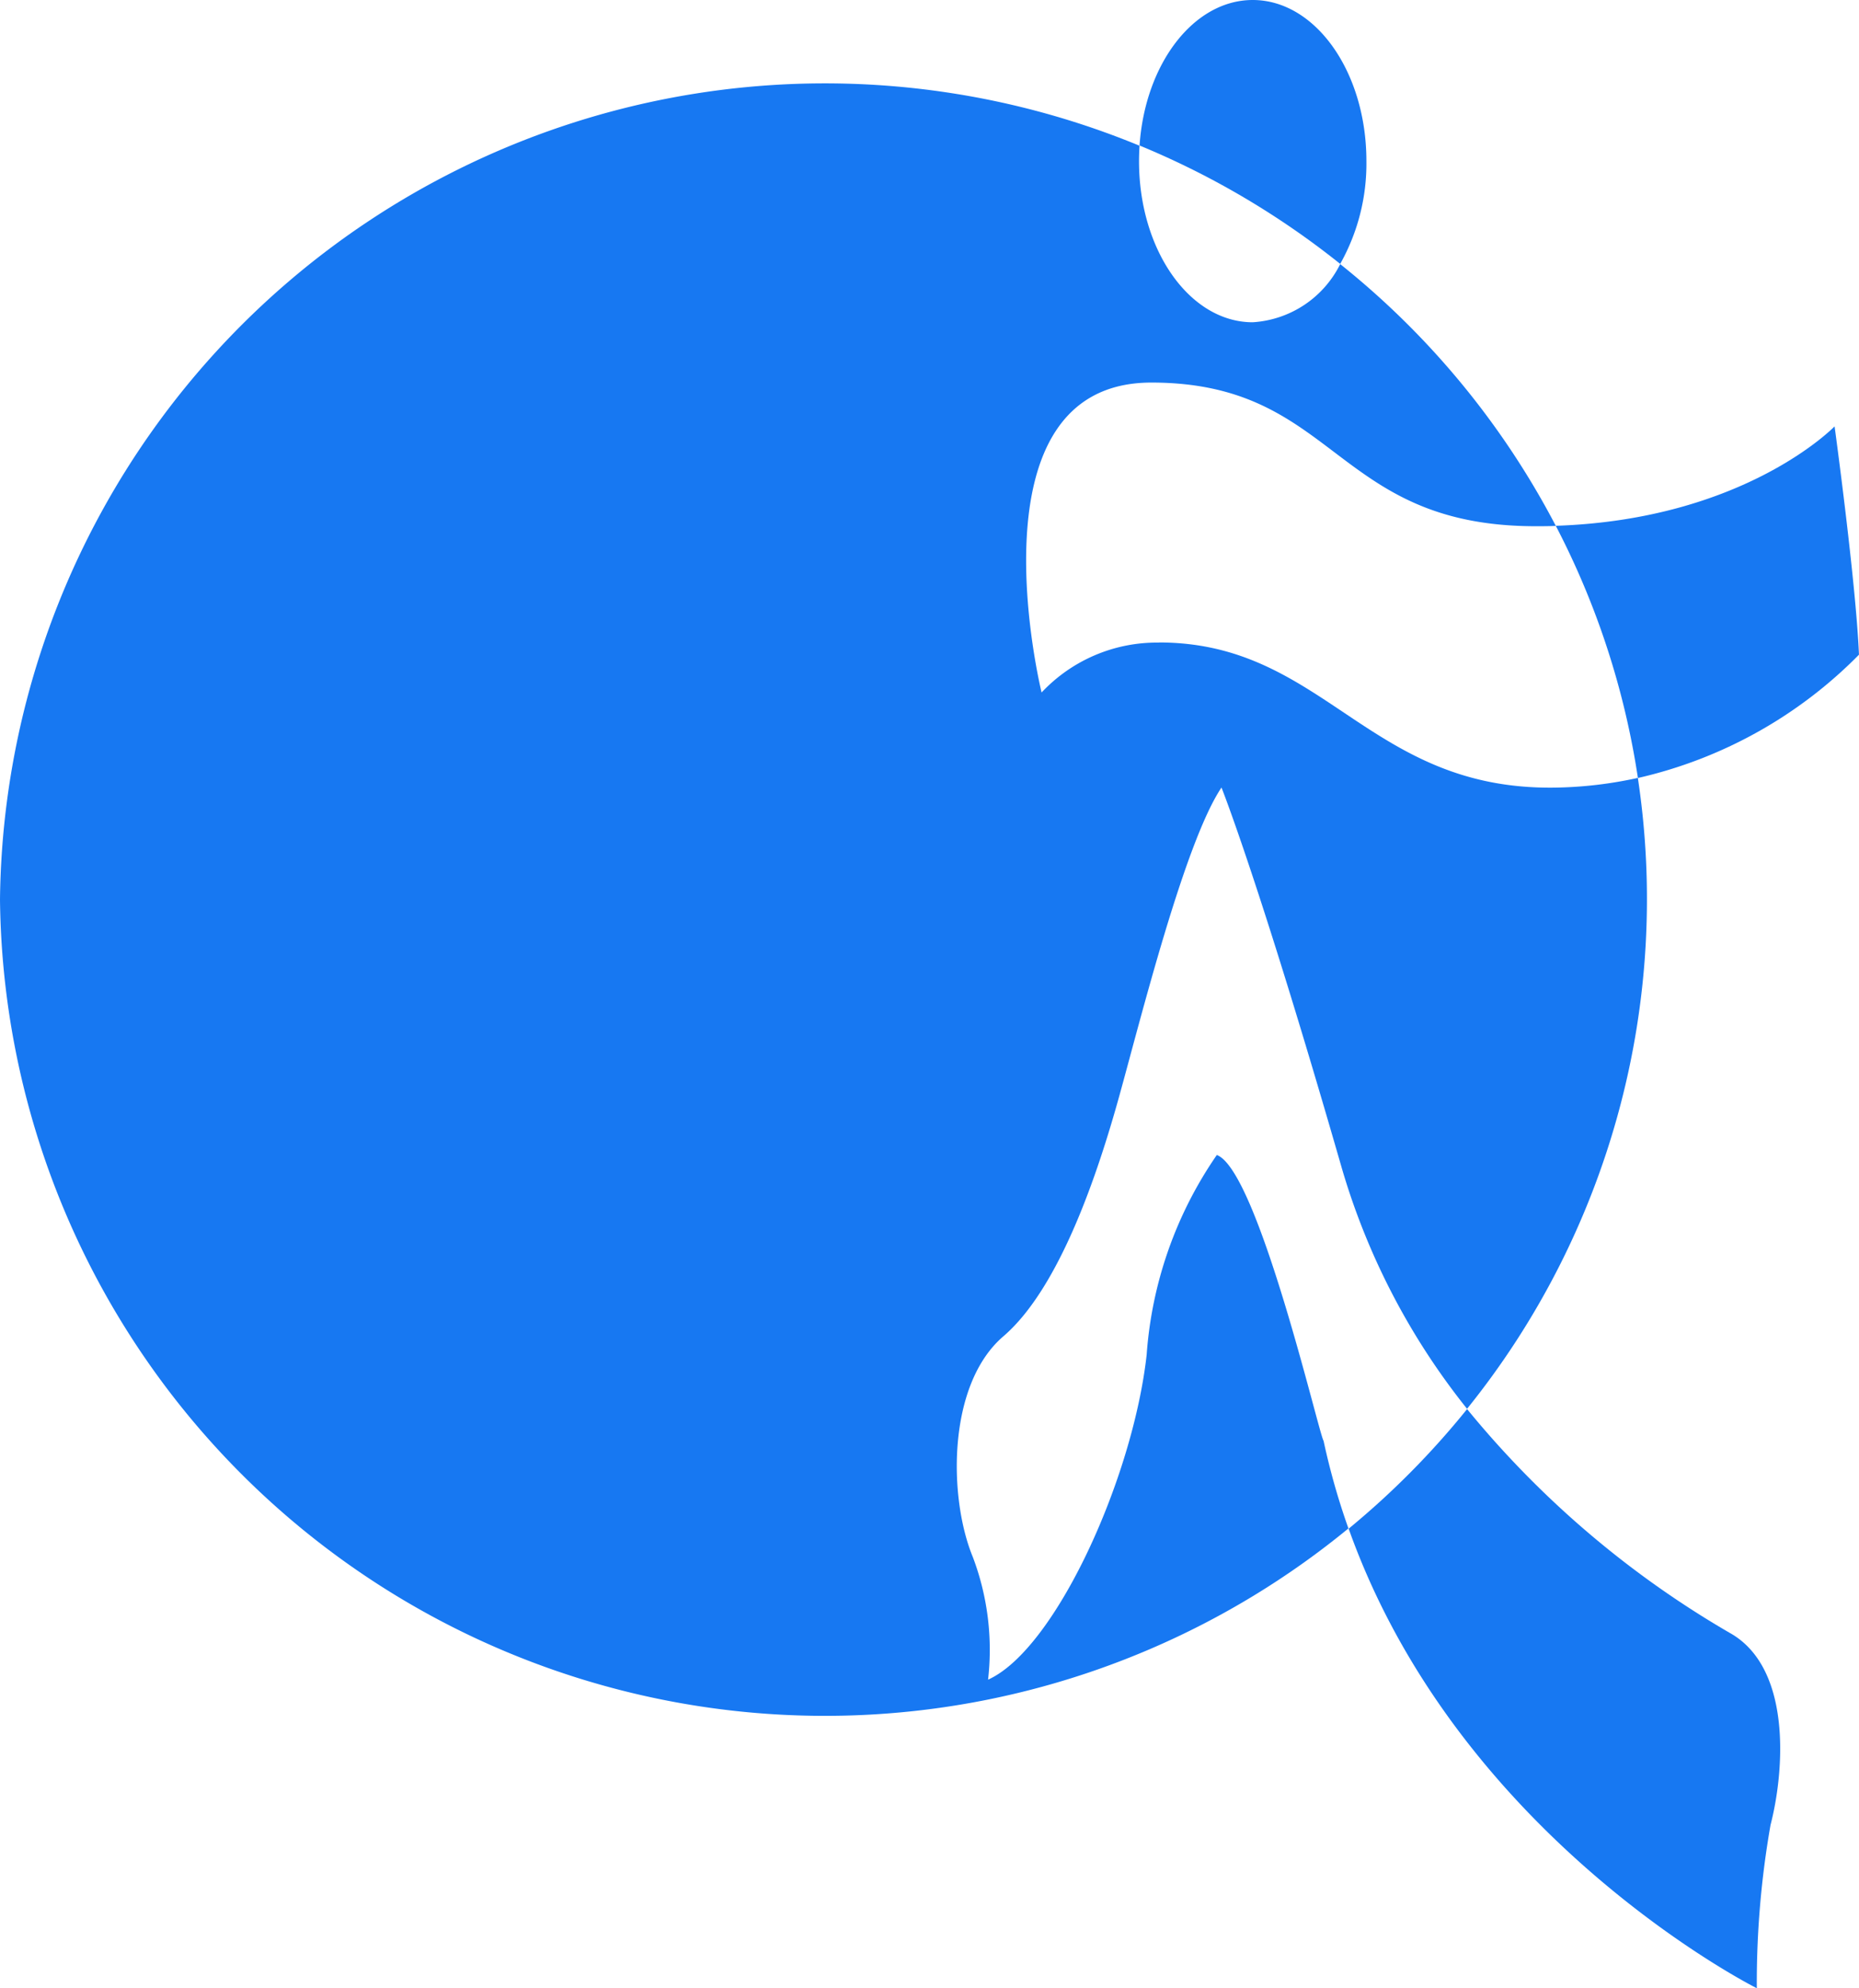 <?xml version="1.0" encoding="UTF-8"?> <svg xmlns="http://www.w3.org/2000/svg" xmlns:xlink="http://www.w3.org/1999/xlink" width="56.11" height="60" viewBox="0 0 56.11 60"><defs><style> .a84e1a96-2324-48d5-97d5-d97ab8325b6d { fill: none; } .be79ffe5-fb91-4d44-a3a6-0d2e4496c570 { clip-path: url(#e20989c9-8538-4655-809d-5199e4e8ea99); } .adc8f0e0-5eff-4c30-8f25-ee1ea3bb8fe8 { fill: #1778f2; } </style><clipPath id="e20989c9-8538-4655-809d-5199e4e8ea99"><rect class="a84e1a96-2324-48d5-97d5-d97ab8325b6d" width="56.11" height="60"></rect></clipPath></defs><g id="a52adaf9-6752-48fb-99d7-9ff192252286" data-name="Layer 2"><g id="f55a17e7-0291-4c9a-b983-d74623d3731b" data-name="Layer 1"><g class="be79ffe5-fb91-4d44-a3a6-0d2e4496c570"><g id="a9f38e2a-1adc-42f6-987d-963076da0073" data-name="Group 7042"><path id="f85a9bb4-9df9-4266-9c37-14eae6a4affa" data-name="Path 1711" class="adc8f0e0-5eff-4c30-8f25-ee1ea3bb8fe8" d="M41.242,4.859C41.242,2.176,39.706,0,37.811,0c-1.784,0-3.249,1.927-3.416,4.391a24.877,24.877,0,0,1,6.056,3.573,6.173,6.173,0,0,0,.791-3.1"></path><path id="ad67e74a-98d7-47e7-be27-b9c60b7f36e9" data-name="Path 1712" class="adc8f0e0-5eff-4c30-8f25-ee1ea3bb8fe8" d="M56.109,19.757c-.092-2.19-.736-6.89-.736-6.89s-2.708,2.811-8.415,3a24.324,24.324,0,0,1,2.479,7.611,13.606,13.606,0,0,0,6.673-3.722"></path><path id="a0841cab-b76d-43c9-833e-fd200c90ac1e" data-name="Path 1713" class="adc8f0e0-5eff-4c30-8f25-ee1ea3bb8fe8" d="M40.705,46.128C44.037,55.505,53.026,60,53.026,60a27.499,27.499,0,0,1,.414-4.928c.414-1.6.644-4.654-1.151-5.749a29.083,29.083,0,0,1-8.008-6.8,24.888,24.888,0,0,1-3.576,3.61"></path><path id="e0a3dc01-0e4c-4b31-9ad9-ae25d7c90d13" data-name="Path 1714" class="adc8f0e0-5eff-4c30-8f25-ee1ea3bb8fe8" d="M34.982,19.392a4.769,4.769,0,0,0-3.544,1.506s-2.3-9.353,3.314-9.353,5.477,4.335,11.6,4.335c.206,0,.408,0,.607-.01a24.787,24.787,0,0,0-6.508-7.9,3.164,3.164,0,0,1-2.64,1.755c-1.9,0-3.432-2.176-3.432-4.859,0-.158.006-.314.016-.468A24.9,24.9,0,0,0,0,27.148,24.9,24.9,0,0,0,40.7,46.124a21.139,21.139,0,0,1-.751-2.645c-.138-.183-1.979-8.168-3.222-8.624a12.107,12.107,0,0,0-2.117,6.023c-.414,3.741-2.762,8.9-4.787,9.81a7.911,7.911,0,0,0-.46-3.7c-.736-1.779-.782-5.2.921-6.661s2.854-4.928,3.5-7.255,1.979-7.663,3.084-9.306c0,0,1.151,2.873,3.636,11.5a21.084,21.084,0,0,0,3.776,7.248,24.5,24.5,0,0,0,5.155-19.039,12.379,12.379,0,0,1-2.487.293c-5.662.091-6.95-4.38-11.968-4.38"></path></g></g></g></g></svg> 